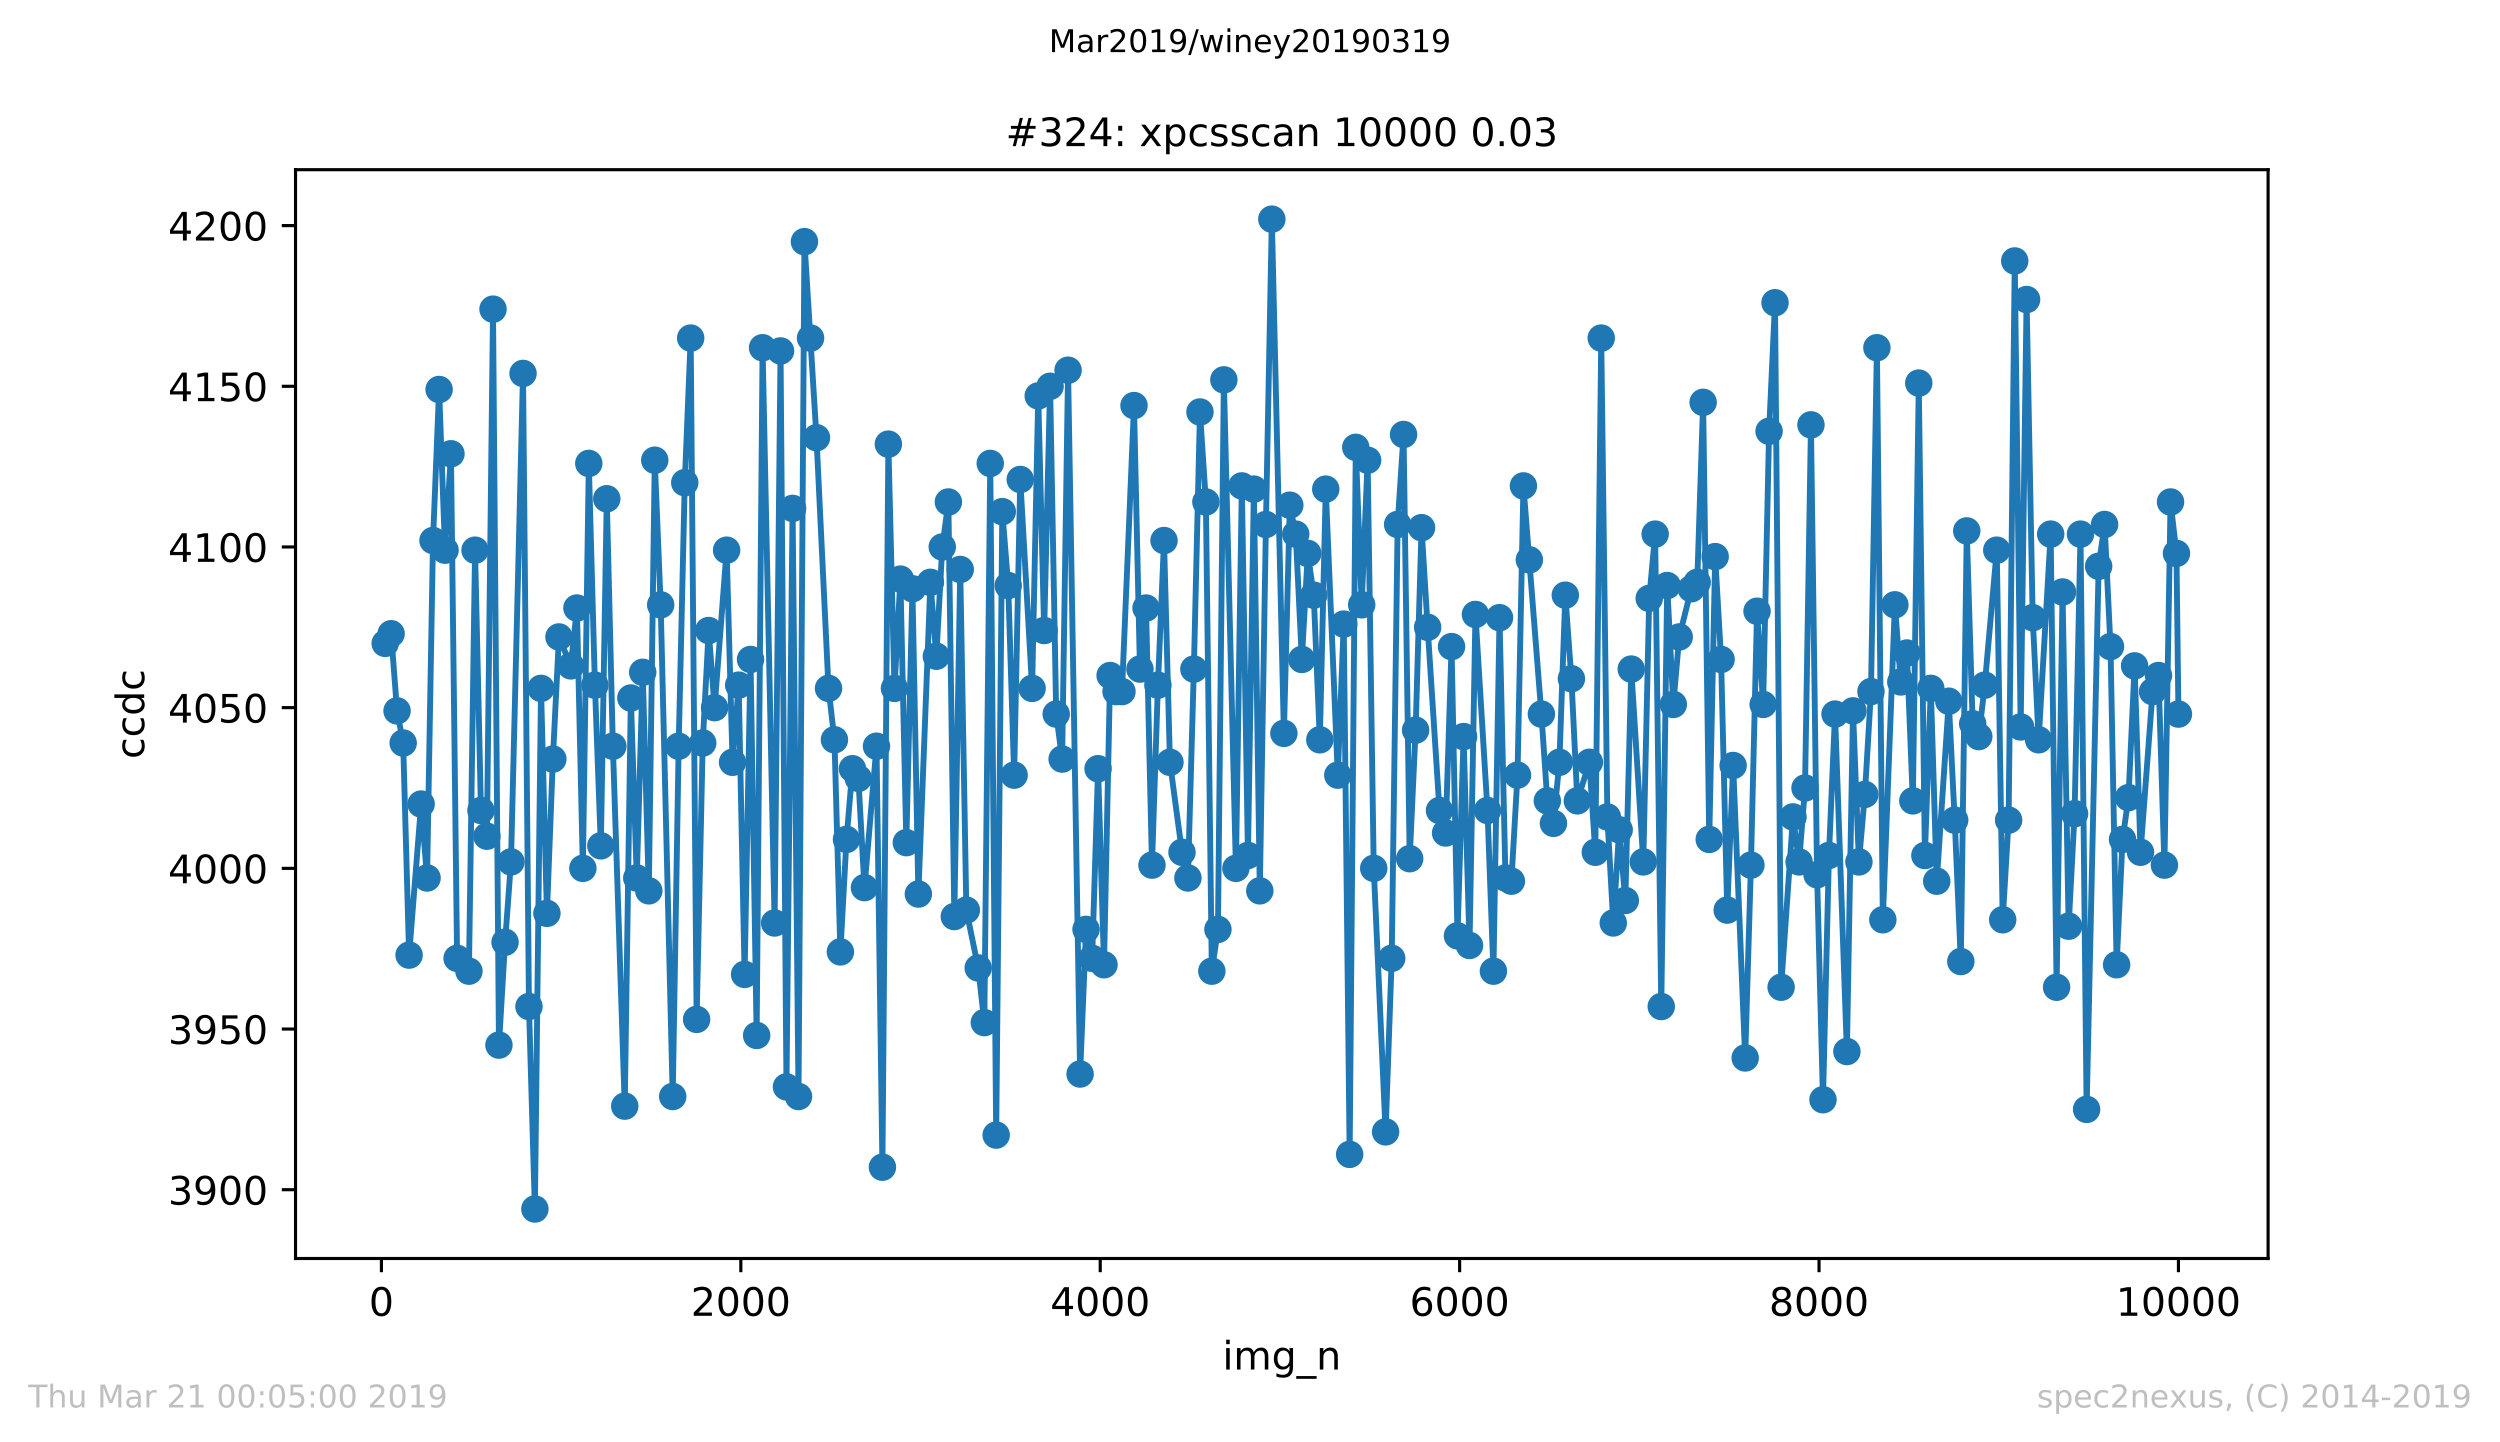 <?xml version="1.0" encoding="utf-8" standalone="no"?>
<!DOCTYPE svg PUBLIC "-//W3C//DTD SVG 1.1//EN"
  "http://www.w3.org/Graphics/SVG/1.1/DTD/svg11.dtd">
<!-- Created with matplotlib (https://matplotlib.org/) -->
<svg height="367.2pt" version="1.1" viewBox="0 0 636.48 367.2" width="636.48pt" xmlns="http://www.w3.org/2000/svg" xmlns:xlink="http://www.w3.org/1999/xlink">
 <defs>
  <style type="text/css">
*{stroke-linecap:butt;stroke-linejoin:round;white-space:pre;}
  </style>
 </defs>
 <g id="figure_1">
  <g id="patch_1">
   <path d="M 0 367.2 
L 636.48 367.2 
L 636.48 0 
L 0 0 
z
" style="fill:#ffffff;"/>
  </g>
  <g id="axes_1">
   <g id="patch_2">
    <path d="M 75.24 320.4 
L 577.44 320.4 
L 577.44 43.2 
L 75.24 43.2 
z
" style="fill:#ffffff;"/>
   </g>
   <g id="matplotlib.axis_1">
    <g id="xtick_1">
     <g id="line2d_1">
      <defs>
       <path d="M 0 0 
L 0 3.5 
" id="mb1c2ffedce" style="stroke:#000000;stroke-width:0.8;"/>
      </defs>
      <g>
       <use style="stroke:#000000;stroke-width:0.8;" x="97.107" xlink:href="#mb1c2ffedce" y="320.4"/>
      </g>
     </g>
     <g id="text_1">
      <!-- 0 -->
      <defs>
       <path d="M 31.781 66.406 
Q 24.172 66.406 20.328 58.906 
Q 16.5 51.422 16.5 36.375 
Q 16.5 21.391 20.328 13.891 
Q 24.172 6.391 31.781 6.391 
Q 39.453 6.391 43.281 13.891 
Q 47.125 21.391 47.125 36.375 
Q 47.125 51.422 43.281 58.906 
Q 39.453 66.406 31.781 66.406 
z
M 31.781 74.219 
Q 44.047 74.219 50.516 64.516 
Q 56.984 54.828 56.984 36.375 
Q 56.984 17.969 50.516 8.266 
Q 44.047 -1.422 31.781 -1.422 
Q 19.531 -1.422 13.062 8.266 
Q 6.594 17.969 6.594 36.375 
Q 6.594 54.828 13.062 64.516 
Q 19.531 74.219 31.781 74.219 
z
" id="DejaVuSans-48"/>
      </defs>
      <g transform="translate(93.925 334.998)scale(0.1 -0.1)">
       <use xlink:href="#DejaVuSans-48"/>
      </g>
     </g>
    </g>
    <g id="xtick_2">
     <g id="line2d_2">
      <g>
       <use style="stroke:#000000;stroke-width:0.8;" x="188.608" xlink:href="#mb1c2ffedce" y="320.4"/>
      </g>
     </g>
     <g id="text_2">
      <!-- 2000 -->
      <defs>
       <path d="M 19.188 8.297 
L 53.609 8.297 
L 53.609 0 
L 7.328 0 
L 7.328 8.297 
Q 12.938 14.109 22.625 23.891 
Q 32.328 33.688 34.812 36.531 
Q 39.547 41.844 41.422 45.531 
Q 43.312 49.219 43.312 52.781 
Q 43.312 58.594 39.234 62.25 
Q 35.156 65.922 28.609 65.922 
Q 23.969 65.922 18.812 64.312 
Q 13.672 62.703 7.812 59.422 
L 7.812 69.391 
Q 13.766 71.781 18.938 73 
Q 24.125 74.219 28.422 74.219 
Q 39.75 74.219 46.484 68.547 
Q 53.219 62.891 53.219 53.422 
Q 53.219 48.922 51.531 44.891 
Q 49.859 40.875 45.406 35.406 
Q 44.188 33.984 37.641 27.219 
Q 31.109 20.453 19.188 8.297 
z
" id="DejaVuSans-50"/>
      </defs>
      <g transform="translate(175.883 334.998)scale(0.1 -0.1)">
       <use xlink:href="#DejaVuSans-50"/>
       <use x="63.623" xlink:href="#DejaVuSans-48"/>
       <use x="127.246" xlink:href="#DejaVuSans-48"/>
       <use x="190.869" xlink:href="#DejaVuSans-48"/>
      </g>
     </g>
    </g>
    <g id="xtick_3">
     <g id="line2d_3">
      <g>
       <use style="stroke:#000000;stroke-width:0.8;" x="280.109" xlink:href="#mb1c2ffedce" y="320.4"/>
      </g>
     </g>
     <g id="text_3">
      <!-- 4000 -->
      <defs>
       <path d="M 37.797 64.312 
L 12.891 25.391 
L 37.797 25.391 
z
M 35.203 72.906 
L 47.609 72.906 
L 47.609 25.391 
L 58.016 25.391 
L 58.016 17.188 
L 47.609 17.188 
L 47.609 0 
L 37.797 0 
L 37.797 17.188 
L 4.891 17.188 
L 4.891 26.703 
z
" id="DejaVuSans-52"/>
      </defs>
      <g transform="translate(267.384 334.998)scale(0.1 -0.1)">
       <use xlink:href="#DejaVuSans-52"/>
       <use x="63.623" xlink:href="#DejaVuSans-48"/>
       <use x="127.246" xlink:href="#DejaVuSans-48"/>
       <use x="190.869" xlink:href="#DejaVuSans-48"/>
      </g>
     </g>
    </g>
    <g id="xtick_4">
     <g id="line2d_4">
      <g>
       <use style="stroke:#000000;stroke-width:0.8;" x="371.61" xlink:href="#mb1c2ffedce" y="320.4"/>
      </g>
     </g>
     <g id="text_4">
      <!-- 6000 -->
      <defs>
       <path d="M 33.016 40.375 
Q 26.375 40.375 22.484 35.828 
Q 18.609 31.297 18.609 23.391 
Q 18.609 15.531 22.484 10.953 
Q 26.375 6.391 33.016 6.391 
Q 39.656 6.391 43.531 10.953 
Q 47.406 15.531 47.406 23.391 
Q 47.406 31.297 43.531 35.828 
Q 39.656 40.375 33.016 40.375 
z
M 52.594 71.297 
L 52.594 62.312 
Q 48.875 64.062 45.094 64.984 
Q 41.312 65.922 37.594 65.922 
Q 27.828 65.922 22.672 59.328 
Q 17.531 52.734 16.797 39.406 
Q 19.672 43.656 24.016 45.922 
Q 28.375 48.188 33.594 48.188 
Q 44.578 48.188 50.953 41.516 
Q 57.328 34.859 57.328 23.391 
Q 57.328 12.156 50.688 5.359 
Q 44.047 -1.422 33.016 -1.422 
Q 20.359 -1.422 13.672 8.266 
Q 6.984 17.969 6.984 36.375 
Q 6.984 53.656 15.188 63.938 
Q 23.391 74.219 37.203 74.219 
Q 40.922 74.219 44.703 73.484 
Q 48.484 72.75 52.594 71.297 
z
" id="DejaVuSans-54"/>
      </defs>
      <g transform="translate(358.885 334.998)scale(0.1 -0.1)">
       <use xlink:href="#DejaVuSans-54"/>
       <use x="63.623" xlink:href="#DejaVuSans-48"/>
       <use x="127.246" xlink:href="#DejaVuSans-48"/>
       <use x="190.869" xlink:href="#DejaVuSans-48"/>
      </g>
     </g>
    </g>
    <g id="xtick_5">
     <g id="line2d_5">
      <g>
       <use style="stroke:#000000;stroke-width:0.8;" x="463.111" xlink:href="#mb1c2ffedce" y="320.4"/>
      </g>
     </g>
     <g id="text_5">
      <!-- 8000 -->
      <defs>
       <path d="M 31.781 34.625 
Q 24.75 34.625 20.719 30.859 
Q 16.703 27.094 16.703 20.516 
Q 16.703 13.922 20.719 10.156 
Q 24.75 6.391 31.781 6.391 
Q 38.812 6.391 42.859 10.172 
Q 46.922 13.969 46.922 20.516 
Q 46.922 27.094 42.891 30.859 
Q 38.875 34.625 31.781 34.625 
z
M 21.922 38.812 
Q 15.578 40.375 12.031 44.719 
Q 8.5 49.078 8.5 55.328 
Q 8.5 64.062 14.719 69.141 
Q 20.953 74.219 31.781 74.219 
Q 42.672 74.219 48.875 69.141 
Q 55.078 64.062 55.078 55.328 
Q 55.078 49.078 51.531 44.719 
Q 48 40.375 41.703 38.812 
Q 48.828 37.156 52.797 32.312 
Q 56.781 27.484 56.781 20.516 
Q 56.781 9.906 50.312 4.234 
Q 43.844 -1.422 31.781 -1.422 
Q 19.734 -1.422 13.25 4.234 
Q 6.781 9.906 6.781 20.516 
Q 6.781 27.484 10.781 32.312 
Q 14.797 37.156 21.922 38.812 
z
M 18.312 54.391 
Q 18.312 48.734 21.844 45.562 
Q 25.391 42.391 31.781 42.391 
Q 38.141 42.391 41.719 45.562 
Q 45.312 48.734 45.312 54.391 
Q 45.312 60.062 41.719 63.234 
Q 38.141 66.406 31.781 66.406 
Q 25.391 66.406 21.844 63.234 
Q 18.312 60.062 18.312 54.391 
z
" id="DejaVuSans-56"/>
      </defs>
      <g transform="translate(450.386 334.998)scale(0.1 -0.1)">
       <use xlink:href="#DejaVuSans-56"/>
       <use x="63.623" xlink:href="#DejaVuSans-48"/>
       <use x="127.246" xlink:href="#DejaVuSans-48"/>
       <use x="190.869" xlink:href="#DejaVuSans-48"/>
      </g>
     </g>
    </g>
    <g id="xtick_6">
     <g id="line2d_6">
      <g>
       <use style="stroke:#000000;stroke-width:0.8;" x="554.613" xlink:href="#mb1c2ffedce" y="320.4"/>
      </g>
     </g>
     <g id="text_6">
      <!-- 10000 -->
      <defs>
       <path d="M 12.406 8.297 
L 28.516 8.297 
L 28.516 63.922 
L 10.984 60.406 
L 10.984 69.391 
L 28.422 72.906 
L 38.281 72.906 
L 38.281 8.297 
L 54.391 8.297 
L 54.391 0 
L 12.406 0 
z
" id="DejaVuSans-49"/>
      </defs>
      <g transform="translate(538.706 334.998)scale(0.1 -0.1)">
       <use xlink:href="#DejaVuSans-49"/>
       <use x="63.623" xlink:href="#DejaVuSans-48"/>
       <use x="127.246" xlink:href="#DejaVuSans-48"/>
       <use x="190.869" xlink:href="#DejaVuSans-48"/>
       <use x="254.492" xlink:href="#DejaVuSans-48"/>
      </g>
     </g>
    </g>
    <g id="text_7">
     <!-- img_n -->
     <defs>
      <path d="M 9.422 54.688 
L 18.406 54.688 
L 18.406 0 
L 9.422 0 
z
M 9.422 75.984 
L 18.406 75.984 
L 18.406 64.594 
L 9.422 64.594 
z
" id="DejaVuSans-105"/>
      <path d="M 52 44.188 
Q 55.375 50.25 60.062 53.125 
Q 64.75 56 71.094 56 
Q 79.641 56 84.281 50.016 
Q 88.922 44.047 88.922 33.016 
L 88.922 0 
L 79.891 0 
L 79.891 32.719 
Q 79.891 40.578 77.094 44.375 
Q 74.312 48.188 68.609 48.188 
Q 61.625 48.188 57.562 43.547 
Q 53.516 38.922 53.516 30.906 
L 53.516 0 
L 44.484 0 
L 44.484 32.719 
Q 44.484 40.625 41.703 44.406 
Q 38.922 48.188 33.109 48.188 
Q 26.219 48.188 22.156 43.531 
Q 18.109 38.875 18.109 30.906 
L 18.109 0 
L 9.078 0 
L 9.078 54.688 
L 18.109 54.688 
L 18.109 46.188 
Q 21.188 51.219 25.484 53.609 
Q 29.781 56 35.688 56 
Q 41.656 56 45.828 52.969 
Q 50 49.953 52 44.188 
z
" id="DejaVuSans-109"/>
      <path d="M 45.406 27.984 
Q 45.406 37.75 41.375 43.109 
Q 37.359 48.484 30.078 48.484 
Q 22.859 48.484 18.828 43.109 
Q 14.797 37.75 14.797 27.984 
Q 14.797 18.266 18.828 12.891 
Q 22.859 7.516 30.078 7.516 
Q 37.359 7.516 41.375 12.891 
Q 45.406 18.266 45.406 27.984 
z
M 54.391 6.781 
Q 54.391 -7.172 48.188 -13.984 
Q 42 -20.797 29.203 -20.797 
Q 24.469 -20.797 20.266 -20.094 
Q 16.062 -19.391 12.109 -17.922 
L 12.109 -9.188 
Q 16.062 -11.328 19.922 -12.344 
Q 23.781 -13.375 27.781 -13.375 
Q 36.625 -13.375 41.016 -8.766 
Q 45.406 -4.156 45.406 5.172 
L 45.406 9.625 
Q 42.625 4.781 38.281 2.391 
Q 33.938 0 27.875 0 
Q 17.828 0 11.672 7.656 
Q 5.516 15.328 5.516 27.984 
Q 5.516 40.672 11.672 48.328 
Q 17.828 56 27.875 56 
Q 33.938 56 38.281 53.609 
Q 42.625 51.219 45.406 46.391 
L 45.406 54.688 
L 54.391 54.688 
z
" id="DejaVuSans-103"/>
      <path d="M 50.984 -16.609 
L 50.984 -23.578 
L -0.984 -23.578 
L -0.984 -16.609 
z
" id="DejaVuSans-95"/>
      <path d="M 54.891 33.016 
L 54.891 0 
L 45.906 0 
L 45.906 32.719 
Q 45.906 40.484 42.875 44.328 
Q 39.844 48.188 33.797 48.188 
Q 26.516 48.188 22.312 43.547 
Q 18.109 38.922 18.109 30.906 
L 18.109 0 
L 9.078 0 
L 9.078 54.688 
L 18.109 54.688 
L 18.109 46.188 
Q 21.344 51.125 25.703 53.562 
Q 30.078 56 35.797 56 
Q 45.219 56 50.047 50.172 
Q 54.891 44.344 54.891 33.016 
z
" id="DejaVuSans-110"/>
     </defs>
     <g transform="translate(311.238 348.677)scale(0.1 -0.1)">
      <use xlink:href="#DejaVuSans-105"/>
      <use x="27.783" xlink:href="#DejaVuSans-109"/>
      <use x="125.195" xlink:href="#DejaVuSans-103"/>
      <use x="188.672" xlink:href="#DejaVuSans-95"/>
      <use x="238.672" xlink:href="#DejaVuSans-110"/>
     </g>
    </g>
   </g>
   <g id="matplotlib.axis_2">
    <g id="ytick_1">
     <g id="line2d_7">
      <defs>
       <path d="M 0 0 
L -3.5 0 
" id="md81bd1ea68" style="stroke:#000000;stroke-width:0.8;"/>
      </defs>
      <g>
       <use style="stroke:#000000;stroke-width:0.8;" x="75.24" xlink:href="#md81bd1ea68" y="302.891"/>
      </g>
     </g>
     <g id="text_8">
      <!-- 3900 -->
      <defs>
       <path d="M 40.578 39.312 
Q 47.656 37.797 51.625 33 
Q 55.609 28.219 55.609 21.188 
Q 55.609 10.406 48.188 4.484 
Q 40.766 -1.422 27.094 -1.422 
Q 22.516 -1.422 17.656 -0.516 
Q 12.797 0.391 7.625 2.203 
L 7.625 11.719 
Q 11.719 9.328 16.594 8.109 
Q 21.484 6.891 26.812 6.891 
Q 36.078 6.891 40.938 10.547 
Q 45.797 14.203 45.797 21.188 
Q 45.797 27.641 41.281 31.266 
Q 36.766 34.906 28.719 34.906 
L 20.219 34.906 
L 20.219 43.016 
L 29.109 43.016 
Q 36.375 43.016 40.234 45.922 
Q 44.094 48.828 44.094 54.297 
Q 44.094 59.906 40.109 62.906 
Q 36.141 65.922 28.719 65.922 
Q 24.656 65.922 20.016 65.031 
Q 15.375 64.156 9.812 62.312 
L 9.812 71.094 
Q 15.438 72.656 20.344 73.438 
Q 25.25 74.219 29.594 74.219 
Q 40.828 74.219 47.359 69.109 
Q 53.906 64.016 53.906 55.328 
Q 53.906 49.266 50.438 45.094 
Q 46.969 40.922 40.578 39.312 
z
" id="DejaVuSans-51"/>
       <path d="M 10.984 1.516 
L 10.984 10.5 
Q 14.703 8.734 18.5 7.812 
Q 22.312 6.891 25.984 6.891 
Q 35.75 6.891 40.891 13.453 
Q 46.047 20.016 46.781 33.406 
Q 43.953 29.203 39.594 26.953 
Q 35.25 24.703 29.984 24.703 
Q 19.047 24.703 12.672 31.312 
Q 6.297 37.938 6.297 49.422 
Q 6.297 60.641 12.938 67.422 
Q 19.578 74.219 30.609 74.219 
Q 43.266 74.219 49.922 64.516 
Q 56.594 54.828 56.594 36.375 
Q 56.594 19.141 48.406 8.859 
Q 40.234 -1.422 26.422 -1.422 
Q 22.703 -1.422 18.891 -0.688 
Q 15.094 0.047 10.984 1.516 
z
M 30.609 32.422 
Q 37.25 32.422 41.125 36.953 
Q 45.016 41.5 45.016 49.422 
Q 45.016 57.281 41.125 61.844 
Q 37.25 66.406 30.609 66.406 
Q 23.969 66.406 20.094 61.844 
Q 16.219 57.281 16.219 49.422 
Q 16.219 41.5 20.094 36.953 
Q 23.969 32.422 30.609 32.422 
z
" id="DejaVuSans-57"/>
      </defs>
      <g transform="translate(42.79 306.69)scale(0.1 -0.1)">
       <use xlink:href="#DejaVuSans-51"/>
       <use x="63.623" xlink:href="#DejaVuSans-57"/>
       <use x="127.246" xlink:href="#DejaVuSans-48"/>
       <use x="190.869" xlink:href="#DejaVuSans-48"/>
      </g>
     </g>
    </g>
    <g id="ytick_2">
     <g id="line2d_8">
      <g>
       <use style="stroke:#000000;stroke-width:0.8;" x="75.24" xlink:href="#md81bd1ea68" y="261.982"/>
      </g>
     </g>
     <g id="text_9">
      <!-- 3950 -->
      <defs>
       <path d="M 10.797 72.906 
L 49.516 72.906 
L 49.516 64.594 
L 19.828 64.594 
L 19.828 46.734 
Q 21.969 47.469 24.109 47.828 
Q 26.266 48.188 28.422 48.188 
Q 40.625 48.188 47.75 41.5 
Q 54.891 34.812 54.891 23.391 
Q 54.891 11.625 47.562 5.094 
Q 40.234 -1.422 26.906 -1.422 
Q 22.312 -1.422 17.547 -0.641 
Q 12.797 0.141 7.719 1.703 
L 7.719 11.625 
Q 12.109 9.234 16.797 8.062 
Q 21.484 6.891 26.703 6.891 
Q 35.156 6.891 40.078 11.328 
Q 45.016 15.766 45.016 23.391 
Q 45.016 31 40.078 35.438 
Q 35.156 39.891 26.703 39.891 
Q 22.75 39.891 18.812 39.016 
Q 14.891 38.141 10.797 36.281 
z
" id="DejaVuSans-53"/>
      </defs>
      <g transform="translate(42.79 265.781)scale(0.1 -0.1)">
       <use xlink:href="#DejaVuSans-51"/>
       <use x="63.623" xlink:href="#DejaVuSans-57"/>
       <use x="127.246" xlink:href="#DejaVuSans-53"/>
       <use x="190.869" xlink:href="#DejaVuSans-48"/>
      </g>
     </g>
    </g>
    <g id="ytick_3">
     <g id="line2d_9">
      <g>
       <use style="stroke:#000000;stroke-width:0.8;" x="75.24" xlink:href="#md81bd1ea68" y="221.073"/>
      </g>
     </g>
     <g id="text_10">
      <!-- 4000 -->
      <g transform="translate(42.79 224.872)scale(0.1 -0.1)">
       <use xlink:href="#DejaVuSans-52"/>
       <use x="63.623" xlink:href="#DejaVuSans-48"/>
       <use x="127.246" xlink:href="#DejaVuSans-48"/>
       <use x="190.869" xlink:href="#DejaVuSans-48"/>
      </g>
     </g>
    </g>
    <g id="ytick_4">
     <g id="line2d_10">
      <g>
       <use style="stroke:#000000;stroke-width:0.8;" x="75.24" xlink:href="#md81bd1ea68" y="180.164"/>
      </g>
     </g>
     <g id="text_11">
      <!-- 4050 -->
      <g transform="translate(42.79 183.963)scale(0.1 -0.1)">
       <use xlink:href="#DejaVuSans-52"/>
       <use x="63.623" xlink:href="#DejaVuSans-48"/>
       <use x="127.246" xlink:href="#DejaVuSans-53"/>
       <use x="190.869" xlink:href="#DejaVuSans-48"/>
      </g>
     </g>
    </g>
    <g id="ytick_5">
     <g id="line2d_11">
      <g>
       <use style="stroke:#000000;stroke-width:0.8;" x="75.24" xlink:href="#md81bd1ea68" y="139.255"/>
      </g>
     </g>
     <g id="text_12">
      <!-- 4100 -->
      <g transform="translate(42.79 143.054)scale(0.1 -0.1)">
       <use xlink:href="#DejaVuSans-52"/>
       <use x="63.623" xlink:href="#DejaVuSans-49"/>
       <use x="127.246" xlink:href="#DejaVuSans-48"/>
       <use x="190.869" xlink:href="#DejaVuSans-48"/>
      </g>
     </g>
    </g>
    <g id="ytick_6">
     <g id="line2d_12">
      <g>
       <use style="stroke:#000000;stroke-width:0.8;" x="75.24" xlink:href="#md81bd1ea68" y="98.345"/>
      </g>
     </g>
     <g id="text_13">
      <!-- 4150 -->
      <g transform="translate(42.79 102.145)scale(0.1 -0.1)">
       <use xlink:href="#DejaVuSans-52"/>
       <use x="63.623" xlink:href="#DejaVuSans-49"/>
       <use x="127.246" xlink:href="#DejaVuSans-53"/>
       <use x="190.869" xlink:href="#DejaVuSans-48"/>
      </g>
     </g>
    </g>
    <g id="ytick_7">
     <g id="line2d_13">
      <g>
       <use style="stroke:#000000;stroke-width:0.8;" x="75.24" xlink:href="#md81bd1ea68" y="57.436"/>
      </g>
     </g>
     <g id="text_14">
      <!-- 4200 -->
      <g transform="translate(42.79 61.236)scale(0.1 -0.1)">
       <use xlink:href="#DejaVuSans-52"/>
       <use x="63.623" xlink:href="#DejaVuSans-50"/>
       <use x="127.246" xlink:href="#DejaVuSans-48"/>
       <use x="190.869" xlink:href="#DejaVuSans-48"/>
      </g>
     </g>
    </g>
    <g id="text_15">
     <!-- ccdc -->
     <defs>
      <path d="M 48.781 52.594 
L 48.781 44.188 
Q 44.969 46.297 41.141 47.344 
Q 37.312 48.391 33.406 48.391 
Q 24.656 48.391 19.812 42.844 
Q 14.984 37.312 14.984 27.297 
Q 14.984 17.281 19.812 11.734 
Q 24.656 6.203 33.406 6.203 
Q 37.312 6.203 41.141 7.25 
Q 44.969 8.297 48.781 10.406 
L 48.781 2.094 
Q 45.016 0.344 40.984 -0.531 
Q 36.969 -1.422 32.422 -1.422 
Q 20.062 -1.422 12.781 6.344 
Q 5.516 14.109 5.516 27.297 
Q 5.516 40.672 12.859 48.328 
Q 20.219 56 33.016 56 
Q 37.156 56 41.109 55.141 
Q 45.062 54.297 48.781 52.594 
z
" id="DejaVuSans-99"/>
      <path d="M 45.406 46.391 
L 45.406 75.984 
L 54.391 75.984 
L 54.391 0 
L 45.406 0 
L 45.406 8.203 
Q 42.578 3.328 38.25 0.953 
Q 33.938 -1.422 27.875 -1.422 
Q 17.969 -1.422 11.734 6.484 
Q 5.516 14.406 5.516 27.297 
Q 5.516 40.188 11.734 48.094 
Q 17.969 56 27.875 56 
Q 33.938 56 38.25 53.625 
Q 42.578 51.266 45.406 46.391 
z
M 14.797 27.297 
Q 14.797 17.391 18.875 11.75 
Q 22.953 6.109 30.078 6.109 
Q 37.203 6.109 41.297 11.75 
Q 45.406 17.391 45.406 27.297 
Q 45.406 37.203 41.297 42.844 
Q 37.203 48.484 30.078 48.484 
Q 22.953 48.484 18.875 42.844 
Q 14.797 37.203 14.797 27.297 
z
" id="DejaVuSans-100"/>
     </defs>
     <g transform="translate(36.71 193.222)rotate(-90)scale(0.1 -0.1)">
      <use xlink:href="#DejaVuSans-99"/>
      <use x="54.98" xlink:href="#DejaVuSans-99"/>
      <use x="109.961" xlink:href="#DejaVuSans-100"/>
      <use x="173.438" xlink:href="#DejaVuSans-99"/>
     </g>
    </g>
   </g>
   <g id="line2d_14">
    <path clip-path="url(#peace3cc55d)" d="M 98.067 163.8 
L 99.577 161.345 
L 101.087 180.982 
L 102.642 189.164 
L 104.152 243.164 
L 107.217 204.709 
L 108.727 223.527 
L 110.237 137.618 
L 111.792 99.164 
L 113.302 140.073 
L 114.812 115.527 
L 116.368 243.982 
L 119.387 247.255 
L 120.943 140.073 
L 122.452 206.345 
L 123.962 212.891 
L 125.518 78.709 
L 127.027 266.073 
L 128.583 239.891 
L 130.093 219.436 
L 133.158 95.073 
L 134.668 256.255 
L 136.178 307.8 
L 137.733 175.255 
L 139.243 232.527 
L 140.753 193.255 
L 142.308 162.164 
L 145.328 169.527 
L 146.883 154.8 
L 148.393 221.073 
L 149.903 117.982 
L 151.458 174.436 
L 152.968 215.345 
L 154.478 126.982 
L 156.033 189.982 
L 159.053 281.618 
L 160.608 177.709 
L 162.118 223.527 
L 163.628 171.164 
L 165.183 226.8 
L 166.693 117.164 
L 168.203 153.982 
L 171.268 279.164 
L 172.778 189.982 
L 174.334 122.891 
L 175.843 86.073 
L 177.353 259.527 
L 178.909 189.164 
L 180.418 160.527 
L 181.928 180.164 
L 184.993 140.073 
L 186.503 194.073 
L 188.059 174.436 
L 189.569 248.073 
L 191.078 167.891 
L 192.634 263.618 
L 194.144 88.527 
L 197.209 234.982 
L 198.719 89.345 
L 200.228 276.709 
L 201.784 129.436 
L 203.294 279.164 
L 204.803 61.527 
L 207.869 111.436 
L 210.934 175.255 
L 212.444 188.345 
L 213.954 242.345 
L 215.509 213.709 
L 217.019 195.709 
L 218.529 198.164 
L 220.084 225.982 
L 223.149 189.982 
L 224.659 297.164 
L 226.169 113.073 
L 227.725 175.255 
L 229.234 147.436 
L 230.744 214.527 
L 232.3 149.891 
L 233.809 227.618 
L 236.875 148.255 
L 238.384 167.073 
L 239.894 139.255 
L 241.45 127.8 
L 242.959 233.345 
L 244.469 144.982 
L 246.025 231.709 
L 249.044 246.436 
L 250.6 260.345 
L 252.11 117.982 
L 253.619 288.982 
L 255.175 130.255 
L 256.685 149.073 
L 258.194 197.345 
L 259.75 122.073 
L 262.77 175.255 
L 264.325 100.8 
L 265.835 160.527 
L 267.345 98.345 
L 268.9 181.8 
L 270.41 193.255 
L 271.92 94.255 
L 274.985 273.436 
L 276.495 236.618 
L 278.05 243.982 
L 279.56 195.709 
L 281.07 245.618 
L 282.625 171.982 
L 284.135 176.073 
L 285.645 176.073 
L 288.71 103.255 
L 290.22 170.345 
L 291.775 154.8 
L 293.285 220.255 
L 294.795 174.436 
L 296.35 137.618 
L 297.86 194.073 
L 300.926 216.982 
L 302.435 223.527 
L 303.945 170.345 
L 305.501 104.891 
L 307.01 127.8 
L 308.52 247.255 
L 310.076 236.618 
L 311.585 96.709 
L 314.651 221.073 
L 316.16 123.709 
L 317.716 217.8 
L 319.226 124.527 
L 320.736 226.8 
L 322.291 133.527 
L 323.801 55.8 
L 326.866 186.709 
L 328.376 128.618 
L 329.886 135.982 
L 331.441 167.891 
L 332.951 140.891 
L 334.461 151.527 
L 336.016 188.345 
L 337.526 124.527 
L 340.591 197.345 
L 342.101 158.891 
L 343.611 293.891 
L 345.166 113.891 
L 346.676 153.982 
L 348.186 117.164 
L 349.741 221.073 
L 352.761 288.164 
L 354.317 243.982 
L 355.826 133.527 
L 357.336 110.618 
L 358.892 218.618 
L 360.401 185.891 
L 361.911 134.345 
L 363.467 159.709 
L 366.486 206.345 
L 368.042 212.073 
L 369.551 164.618 
L 371.061 238.255 
L 372.617 187.527 
L 374.127 240.709 
L 375.636 156.436 
L 378.702 206.345 
L 380.211 247.255 
L 381.767 157.255 
L 383.277 223.527 
L 384.786 224.345 
L 386.342 197.345 
L 387.852 123.709 
L 392.427 181.8 
L 393.937 203.891 
L 395.492 209.618 
L 397.002 194.073 
L 398.512 151.527 
L 400.067 172.8 
L 401.577 203.891 
L 404.642 194.073 
L 406.152 216.982 
L 407.662 86.073 
L 409.217 207.982 
L 410.727 234.982 
L 412.237 211.255 
L 413.792 229.255 
L 415.302 170.345 
L 418.367 219.436 
L 419.877 152.345 
L 421.387 135.982 
L 422.942 256.255 
L 424.452 149.073 
L 426.008 179.345 
L 427.517 162.164 
L 430.583 149.891 
L 432.093 148.255 
L 433.602 102.436 
L 435.158 213.709 
L 436.668 141.709 
L 438.177 167.891 
L 439.733 231.709 
L 441.243 194.891 
L 444.308 269.345 
L 445.772 220.255 
L 447.328 155.618 
L 448.883 179.345 
L 450.393 109.8 
L 451.903 77.073 
L 453.458 251.345 
L 456.478 207.982 
L 458.033 219.436 
L 459.543 200.618 
L 461.053 108.164 
L 462.608 222.709 
L 464.118 279.982 
L 465.628 217.8 
L 467.183 181.8 
L 470.203 267.709 
L 471.758 180.982 
L 473.268 219.436 
L 474.778 202.255 
L 476.333 176.073 
L 477.843 88.527 
L 479.353 234.164 
L 482.418 153.982 
L 483.928 173.618 
L 485.484 166.255 
L 486.993 203.891 
L 488.503 97.527 
L 490.059 217.8 
L 491.568 175.255 
L 493.078 224.345 
L 496.143 178.527 
L 497.653 208.8 
L 499.209 244.8 
L 500.718 135.164 
L 502.228 184.255 
L 503.784 187.527 
L 505.294 174.436 
L 508.359 140.073 
L 509.869 234.164 
L 511.378 208.8 
L 512.934 66.436 
L 514.444 185.073 
L 515.953 76.255 
L 517.509 157.255 
L 519.019 188.345 
L 522.084 135.982 
L 523.594 251.345 
L 525.104 150.709 
L 526.659 235.8 
L 528.169 207.164 
L 529.679 135.982 
L 531.234 282.436 
L 534.299 144.164 
L 535.809 133.527 
L 537.319 164.618 
L 538.875 245.618 
L 540.384 213.709 
L 541.894 203.073 
L 543.45 169.527 
L 544.959 216.982 
L 548.025 176.073 
L 549.534 171.982 
L 551.044 220.255 
L 552.6 127.8 
L 554.109 140.891 
L 554.613 181.8 
L 554.613 181.8 
" style="fill:none;stroke:#1f77b4;stroke-linecap:square;stroke-width:1.5;"/>
    <defs>
     <path d="M 0 3 
C 0.796 3 1.559 2.684 2.121 2.121 
C 2.684 1.559 3 0.796 3 0 
C 3 -0.796 2.684 -1.559 2.121 -2.121 
C 1.559 -2.684 0.796 -3 0 -3 
C -0.796 -3 -1.559 -2.684 -2.121 -2.121 
C -2.684 -1.559 -3 -0.796 -3 0 
C -3 0.796 -2.684 1.559 -2.121 2.121 
C -1.559 2.684 -0.796 3 0 3 
z
" id="mccf092b080" style="stroke:#1f77b4;"/>
    </defs>
    <g clip-path="url(#peace3cc55d)">
     <use style="fill:#1f77b4;stroke:#1f77b4;" x="98.067" xlink:href="#mccf092b080" y="163.8"/>
     <use style="fill:#1f77b4;stroke:#1f77b4;" x="99.577" xlink:href="#mccf092b080" y="161.345"/>
     <use style="fill:#1f77b4;stroke:#1f77b4;" x="101.087" xlink:href="#mccf092b080" y="180.982"/>
     <use style="fill:#1f77b4;stroke:#1f77b4;" x="102.642" xlink:href="#mccf092b080" y="189.164"/>
     <use style="fill:#1f77b4;stroke:#1f77b4;" x="104.152" xlink:href="#mccf092b080" y="243.164"/>
     <use style="fill:#1f77b4;stroke:#1f77b4;" x="107.217" xlink:href="#mccf092b080" y="204.709"/>
     <use style="fill:#1f77b4;stroke:#1f77b4;" x="108.727" xlink:href="#mccf092b080" y="223.527"/>
     <use style="fill:#1f77b4;stroke:#1f77b4;" x="110.237" xlink:href="#mccf092b080" y="137.618"/>
     <use style="fill:#1f77b4;stroke:#1f77b4;" x="111.792" xlink:href="#mccf092b080" y="99.164"/>
     <use style="fill:#1f77b4;stroke:#1f77b4;" x="113.302" xlink:href="#mccf092b080" y="140.073"/>
     <use style="fill:#1f77b4;stroke:#1f77b4;" x="114.812" xlink:href="#mccf092b080" y="115.527"/>
     <use style="fill:#1f77b4;stroke:#1f77b4;" x="116.368" xlink:href="#mccf092b080" y="243.982"/>
     <use style="fill:#1f77b4;stroke:#1f77b4;" x="119.387" xlink:href="#mccf092b080" y="247.255"/>
     <use style="fill:#1f77b4;stroke:#1f77b4;" x="120.943" xlink:href="#mccf092b080" y="140.073"/>
     <use style="fill:#1f77b4;stroke:#1f77b4;" x="122.452" xlink:href="#mccf092b080" y="206.345"/>
     <use style="fill:#1f77b4;stroke:#1f77b4;" x="123.962" xlink:href="#mccf092b080" y="212.891"/>
     <use style="fill:#1f77b4;stroke:#1f77b4;" x="125.518" xlink:href="#mccf092b080" y="78.709"/>
     <use style="fill:#1f77b4;stroke:#1f77b4;" x="127.027" xlink:href="#mccf092b080" y="266.073"/>
     <use style="fill:#1f77b4;stroke:#1f77b4;" x="128.583" xlink:href="#mccf092b080" y="239.891"/>
     <use style="fill:#1f77b4;stroke:#1f77b4;" x="130.093" xlink:href="#mccf092b080" y="219.436"/>
     <use style="fill:#1f77b4;stroke:#1f77b4;" x="133.158" xlink:href="#mccf092b080" y="95.073"/>
     <use style="fill:#1f77b4;stroke:#1f77b4;" x="134.668" xlink:href="#mccf092b080" y="256.255"/>
     <use style="fill:#1f77b4;stroke:#1f77b4;" x="136.178" xlink:href="#mccf092b080" y="307.8"/>
     <use style="fill:#1f77b4;stroke:#1f77b4;" x="137.733" xlink:href="#mccf092b080" y="175.255"/>
     <use style="fill:#1f77b4;stroke:#1f77b4;" x="139.243" xlink:href="#mccf092b080" y="232.527"/>
     <use style="fill:#1f77b4;stroke:#1f77b4;" x="140.753" xlink:href="#mccf092b080" y="193.255"/>
     <use style="fill:#1f77b4;stroke:#1f77b4;" x="142.308" xlink:href="#mccf092b080" y="162.164"/>
     <use style="fill:#1f77b4;stroke:#1f77b4;" x="145.328" xlink:href="#mccf092b080" y="169.527"/>
     <use style="fill:#1f77b4;stroke:#1f77b4;" x="146.883" xlink:href="#mccf092b080" y="154.8"/>
     <use style="fill:#1f77b4;stroke:#1f77b4;" x="148.393" xlink:href="#mccf092b080" y="221.073"/>
     <use style="fill:#1f77b4;stroke:#1f77b4;" x="149.903" xlink:href="#mccf092b080" y="117.982"/>
     <use style="fill:#1f77b4;stroke:#1f77b4;" x="151.458" xlink:href="#mccf092b080" y="174.436"/>
     <use style="fill:#1f77b4;stroke:#1f77b4;" x="152.968" xlink:href="#mccf092b080" y="215.345"/>
     <use style="fill:#1f77b4;stroke:#1f77b4;" x="154.478" xlink:href="#mccf092b080" y="126.982"/>
     <use style="fill:#1f77b4;stroke:#1f77b4;" x="156.033" xlink:href="#mccf092b080" y="189.982"/>
     <use style="fill:#1f77b4;stroke:#1f77b4;" x="159.053" xlink:href="#mccf092b080" y="281.618"/>
     <use style="fill:#1f77b4;stroke:#1f77b4;" x="160.608" xlink:href="#mccf092b080" y="177.709"/>
     <use style="fill:#1f77b4;stroke:#1f77b4;" x="162.118" xlink:href="#mccf092b080" y="223.527"/>
     <use style="fill:#1f77b4;stroke:#1f77b4;" x="163.628" xlink:href="#mccf092b080" y="171.164"/>
     <use style="fill:#1f77b4;stroke:#1f77b4;" x="165.183" xlink:href="#mccf092b080" y="226.8"/>
     <use style="fill:#1f77b4;stroke:#1f77b4;" x="166.693" xlink:href="#mccf092b080" y="117.164"/>
     <use style="fill:#1f77b4;stroke:#1f77b4;" x="168.203" xlink:href="#mccf092b080" y="153.982"/>
     <use style="fill:#1f77b4;stroke:#1f77b4;" x="171.268" xlink:href="#mccf092b080" y="279.164"/>
     <use style="fill:#1f77b4;stroke:#1f77b4;" x="172.778" xlink:href="#mccf092b080" y="189.982"/>
     <use style="fill:#1f77b4;stroke:#1f77b4;" x="174.334" xlink:href="#mccf092b080" y="122.891"/>
     <use style="fill:#1f77b4;stroke:#1f77b4;" x="175.843" xlink:href="#mccf092b080" y="86.073"/>
     <use style="fill:#1f77b4;stroke:#1f77b4;" x="177.353" xlink:href="#mccf092b080" y="259.527"/>
     <use style="fill:#1f77b4;stroke:#1f77b4;" x="178.909" xlink:href="#mccf092b080" y="189.164"/>
     <use style="fill:#1f77b4;stroke:#1f77b4;" x="180.418" xlink:href="#mccf092b080" y="160.527"/>
     <use style="fill:#1f77b4;stroke:#1f77b4;" x="181.928" xlink:href="#mccf092b080" y="180.164"/>
     <use style="fill:#1f77b4;stroke:#1f77b4;" x="184.993" xlink:href="#mccf092b080" y="140.073"/>
     <use style="fill:#1f77b4;stroke:#1f77b4;" x="186.503" xlink:href="#mccf092b080" y="194.073"/>
     <use style="fill:#1f77b4;stroke:#1f77b4;" x="188.059" xlink:href="#mccf092b080" y="174.436"/>
     <use style="fill:#1f77b4;stroke:#1f77b4;" x="189.569" xlink:href="#mccf092b080" y="248.073"/>
     <use style="fill:#1f77b4;stroke:#1f77b4;" x="191.078" xlink:href="#mccf092b080" y="167.891"/>
     <use style="fill:#1f77b4;stroke:#1f77b4;" x="192.634" xlink:href="#mccf092b080" y="263.618"/>
     <use style="fill:#1f77b4;stroke:#1f77b4;" x="194.144" xlink:href="#mccf092b080" y="88.527"/>
     <use style="fill:#1f77b4;stroke:#1f77b4;" x="197.209" xlink:href="#mccf092b080" y="234.982"/>
     <use style="fill:#1f77b4;stroke:#1f77b4;" x="198.719" xlink:href="#mccf092b080" y="89.345"/>
     <use style="fill:#1f77b4;stroke:#1f77b4;" x="200.228" xlink:href="#mccf092b080" y="276.709"/>
     <use style="fill:#1f77b4;stroke:#1f77b4;" x="201.784" xlink:href="#mccf092b080" y="129.436"/>
     <use style="fill:#1f77b4;stroke:#1f77b4;" x="203.294" xlink:href="#mccf092b080" y="279.164"/>
     <use style="fill:#1f77b4;stroke:#1f77b4;" x="204.803" xlink:href="#mccf092b080" y="61.527"/>
     <use style="fill:#1f77b4;stroke:#1f77b4;" x="206.359" xlink:href="#mccf092b080" y="86.073"/>
     <use style="fill:#1f77b4;stroke:#1f77b4;" x="207.869" xlink:href="#mccf092b080" y="111.436"/>
     <use style="fill:#1f77b4;stroke:#1f77b4;" x="210.934" xlink:href="#mccf092b080" y="175.255"/>
     <use style="fill:#1f77b4;stroke:#1f77b4;" x="212.444" xlink:href="#mccf092b080" y="188.345"/>
     <use style="fill:#1f77b4;stroke:#1f77b4;" x="213.954" xlink:href="#mccf092b080" y="242.345"/>
     <use style="fill:#1f77b4;stroke:#1f77b4;" x="215.509" xlink:href="#mccf092b080" y="213.709"/>
     <use style="fill:#1f77b4;stroke:#1f77b4;" x="217.019" xlink:href="#mccf092b080" y="195.709"/>
     <use style="fill:#1f77b4;stroke:#1f77b4;" x="218.529" xlink:href="#mccf092b080" y="198.164"/>
     <use style="fill:#1f77b4;stroke:#1f77b4;" x="220.084" xlink:href="#mccf092b080" y="225.982"/>
     <use style="fill:#1f77b4;stroke:#1f77b4;" x="223.149" xlink:href="#mccf092b080" y="189.982"/>
     <use style="fill:#1f77b4;stroke:#1f77b4;" x="224.659" xlink:href="#mccf092b080" y="297.164"/>
     <use style="fill:#1f77b4;stroke:#1f77b4;" x="226.169" xlink:href="#mccf092b080" y="113.073"/>
     <use style="fill:#1f77b4;stroke:#1f77b4;" x="227.725" xlink:href="#mccf092b080" y="175.255"/>
     <use style="fill:#1f77b4;stroke:#1f77b4;" x="229.234" xlink:href="#mccf092b080" y="147.436"/>
     <use style="fill:#1f77b4;stroke:#1f77b4;" x="230.744" xlink:href="#mccf092b080" y="214.527"/>
     <use style="fill:#1f77b4;stroke:#1f77b4;" x="232.3" xlink:href="#mccf092b080" y="149.891"/>
     <use style="fill:#1f77b4;stroke:#1f77b4;" x="233.809" xlink:href="#mccf092b080" y="227.618"/>
     <use style="fill:#1f77b4;stroke:#1f77b4;" x="236.875" xlink:href="#mccf092b080" y="148.255"/>
     <use style="fill:#1f77b4;stroke:#1f77b4;" x="238.384" xlink:href="#mccf092b080" y="167.073"/>
     <use style="fill:#1f77b4;stroke:#1f77b4;" x="239.894" xlink:href="#mccf092b080" y="139.255"/>
     <use style="fill:#1f77b4;stroke:#1f77b4;" x="241.45" xlink:href="#mccf092b080" y="127.8"/>
     <use style="fill:#1f77b4;stroke:#1f77b4;" x="242.959" xlink:href="#mccf092b080" y="233.345"/>
     <use style="fill:#1f77b4;stroke:#1f77b4;" x="244.469" xlink:href="#mccf092b080" y="144.982"/>
     <use style="fill:#1f77b4;stroke:#1f77b4;" x="246.025" xlink:href="#mccf092b080" y="231.709"/>
     <use style="fill:#1f77b4;stroke:#1f77b4;" x="249.044" xlink:href="#mccf092b080" y="246.436"/>
     <use style="fill:#1f77b4;stroke:#1f77b4;" x="250.6" xlink:href="#mccf092b080" y="260.345"/>
     <use style="fill:#1f77b4;stroke:#1f77b4;" x="252.11" xlink:href="#mccf092b080" y="117.982"/>
     <use style="fill:#1f77b4;stroke:#1f77b4;" x="253.619" xlink:href="#mccf092b080" y="288.982"/>
     <use style="fill:#1f77b4;stroke:#1f77b4;" x="255.175" xlink:href="#mccf092b080" y="130.255"/>
     <use style="fill:#1f77b4;stroke:#1f77b4;" x="256.685" xlink:href="#mccf092b080" y="149.073"/>
     <use style="fill:#1f77b4;stroke:#1f77b4;" x="258.194" xlink:href="#mccf092b080" y="197.345"/>
     <use style="fill:#1f77b4;stroke:#1f77b4;" x="259.75" xlink:href="#mccf092b080" y="122.073"/>
     <use style="fill:#1f77b4;stroke:#1f77b4;" x="262.77" xlink:href="#mccf092b080" y="175.255"/>
     <use style="fill:#1f77b4;stroke:#1f77b4;" x="264.325" xlink:href="#mccf092b080" y="100.8"/>
     <use style="fill:#1f77b4;stroke:#1f77b4;" x="265.835" xlink:href="#mccf092b080" y="160.527"/>
     <use style="fill:#1f77b4;stroke:#1f77b4;" x="267.345" xlink:href="#mccf092b080" y="98.345"/>
     <use style="fill:#1f77b4;stroke:#1f77b4;" x="268.9" xlink:href="#mccf092b080" y="181.8"/>
     <use style="fill:#1f77b4;stroke:#1f77b4;" x="270.41" xlink:href="#mccf092b080" y="193.255"/>
     <use style="fill:#1f77b4;stroke:#1f77b4;" x="271.92" xlink:href="#mccf092b080" y="94.255"/>
     <use style="fill:#1f77b4;stroke:#1f77b4;" x="274.985" xlink:href="#mccf092b080" y="273.436"/>
     <use style="fill:#1f77b4;stroke:#1f77b4;" x="276.495" xlink:href="#mccf092b080" y="236.618"/>
     <use style="fill:#1f77b4;stroke:#1f77b4;" x="278.05" xlink:href="#mccf092b080" y="243.982"/>
     <use style="fill:#1f77b4;stroke:#1f77b4;" x="279.56" xlink:href="#mccf092b080" y="195.709"/>
     <use style="fill:#1f77b4;stroke:#1f77b4;" x="281.07" xlink:href="#mccf092b080" y="245.618"/>
     <use style="fill:#1f77b4;stroke:#1f77b4;" x="282.625" xlink:href="#mccf092b080" y="171.982"/>
     <use style="fill:#1f77b4;stroke:#1f77b4;" x="284.135" xlink:href="#mccf092b080" y="176.073"/>
     <use style="fill:#1f77b4;stroke:#1f77b4;" x="285.645" xlink:href="#mccf092b080" y="176.073"/>
     <use style="fill:#1f77b4;stroke:#1f77b4;" x="288.71" xlink:href="#mccf092b080" y="103.255"/>
     <use style="fill:#1f77b4;stroke:#1f77b4;" x="290.22" xlink:href="#mccf092b080" y="170.345"/>
     <use style="fill:#1f77b4;stroke:#1f77b4;" x="291.775" xlink:href="#mccf092b080" y="154.8"/>
     <use style="fill:#1f77b4;stroke:#1f77b4;" x="293.285" xlink:href="#mccf092b080" y="220.255"/>
     <use style="fill:#1f77b4;stroke:#1f77b4;" x="294.795" xlink:href="#mccf092b080" y="174.436"/>
     <use style="fill:#1f77b4;stroke:#1f77b4;" x="296.35" xlink:href="#mccf092b080" y="137.618"/>
     <use style="fill:#1f77b4;stroke:#1f77b4;" x="297.86" xlink:href="#mccf092b080" y="194.073"/>
     <use style="fill:#1f77b4;stroke:#1f77b4;" x="300.926" xlink:href="#mccf092b080" y="216.982"/>
     <use style="fill:#1f77b4;stroke:#1f77b4;" x="302.435" xlink:href="#mccf092b080" y="223.527"/>
     <use style="fill:#1f77b4;stroke:#1f77b4;" x="303.945" xlink:href="#mccf092b080" y="170.345"/>
     <use style="fill:#1f77b4;stroke:#1f77b4;" x="305.501" xlink:href="#mccf092b080" y="104.891"/>
     <use style="fill:#1f77b4;stroke:#1f77b4;" x="307.01" xlink:href="#mccf092b080" y="127.8"/>
     <use style="fill:#1f77b4;stroke:#1f77b4;" x="308.52" xlink:href="#mccf092b080" y="247.255"/>
     <use style="fill:#1f77b4;stroke:#1f77b4;" x="310.076" xlink:href="#mccf092b080" y="236.618"/>
     <use style="fill:#1f77b4;stroke:#1f77b4;" x="311.585" xlink:href="#mccf092b080" y="96.709"/>
     <use style="fill:#1f77b4;stroke:#1f77b4;" x="314.651" xlink:href="#mccf092b080" y="221.073"/>
     <use style="fill:#1f77b4;stroke:#1f77b4;" x="316.16" xlink:href="#mccf092b080" y="123.709"/>
     <use style="fill:#1f77b4;stroke:#1f77b4;" x="317.716" xlink:href="#mccf092b080" y="217.8"/>
     <use style="fill:#1f77b4;stroke:#1f77b4;" x="319.226" xlink:href="#mccf092b080" y="124.527"/>
     <use style="fill:#1f77b4;stroke:#1f77b4;" x="320.736" xlink:href="#mccf092b080" y="226.8"/>
     <use style="fill:#1f77b4;stroke:#1f77b4;" x="322.291" xlink:href="#mccf092b080" y="133.527"/>
     <use style="fill:#1f77b4;stroke:#1f77b4;" x="323.801" xlink:href="#mccf092b080" y="55.8"/>
     <use style="fill:#1f77b4;stroke:#1f77b4;" x="326.866" xlink:href="#mccf092b080" y="186.709"/>
     <use style="fill:#1f77b4;stroke:#1f77b4;" x="328.376" xlink:href="#mccf092b080" y="128.618"/>
     <use style="fill:#1f77b4;stroke:#1f77b4;" x="329.886" xlink:href="#mccf092b080" y="135.982"/>
     <use style="fill:#1f77b4;stroke:#1f77b4;" x="331.441" xlink:href="#mccf092b080" y="167.891"/>
     <use style="fill:#1f77b4;stroke:#1f77b4;" x="332.951" xlink:href="#mccf092b080" y="140.891"/>
     <use style="fill:#1f77b4;stroke:#1f77b4;" x="334.461" xlink:href="#mccf092b080" y="151.527"/>
     <use style="fill:#1f77b4;stroke:#1f77b4;" x="336.016" xlink:href="#mccf092b080" y="188.345"/>
     <use style="fill:#1f77b4;stroke:#1f77b4;" x="337.526" xlink:href="#mccf092b080" y="124.527"/>
     <use style="fill:#1f77b4;stroke:#1f77b4;" x="340.591" xlink:href="#mccf092b080" y="197.345"/>
     <use style="fill:#1f77b4;stroke:#1f77b4;" x="342.101" xlink:href="#mccf092b080" y="158.891"/>
     <use style="fill:#1f77b4;stroke:#1f77b4;" x="343.611" xlink:href="#mccf092b080" y="293.891"/>
     <use style="fill:#1f77b4;stroke:#1f77b4;" x="345.166" xlink:href="#mccf092b080" y="113.891"/>
     <use style="fill:#1f77b4;stroke:#1f77b4;" x="346.676" xlink:href="#mccf092b080" y="153.982"/>
     <use style="fill:#1f77b4;stroke:#1f77b4;" x="348.186" xlink:href="#mccf092b080" y="117.164"/>
     <use style="fill:#1f77b4;stroke:#1f77b4;" x="349.741" xlink:href="#mccf092b080" y="221.073"/>
     <use style="fill:#1f77b4;stroke:#1f77b4;" x="352.761" xlink:href="#mccf092b080" y="288.164"/>
     <use style="fill:#1f77b4;stroke:#1f77b4;" x="354.317" xlink:href="#mccf092b080" y="243.982"/>
     <use style="fill:#1f77b4;stroke:#1f77b4;" x="355.826" xlink:href="#mccf092b080" y="133.527"/>
     <use style="fill:#1f77b4;stroke:#1f77b4;" x="357.336" xlink:href="#mccf092b080" y="110.618"/>
     <use style="fill:#1f77b4;stroke:#1f77b4;" x="358.892" xlink:href="#mccf092b080" y="218.618"/>
     <use style="fill:#1f77b4;stroke:#1f77b4;" x="360.401" xlink:href="#mccf092b080" y="185.891"/>
     <use style="fill:#1f77b4;stroke:#1f77b4;" x="361.911" xlink:href="#mccf092b080" y="134.345"/>
     <use style="fill:#1f77b4;stroke:#1f77b4;" x="363.467" xlink:href="#mccf092b080" y="159.709"/>
     <use style="fill:#1f77b4;stroke:#1f77b4;" x="366.486" xlink:href="#mccf092b080" y="206.345"/>
     <use style="fill:#1f77b4;stroke:#1f77b4;" x="368.042" xlink:href="#mccf092b080" y="212.073"/>
     <use style="fill:#1f77b4;stroke:#1f77b4;" x="369.551" xlink:href="#mccf092b080" y="164.618"/>
     <use style="fill:#1f77b4;stroke:#1f77b4;" x="371.061" xlink:href="#mccf092b080" y="238.255"/>
     <use style="fill:#1f77b4;stroke:#1f77b4;" x="372.617" xlink:href="#mccf092b080" y="187.527"/>
     <use style="fill:#1f77b4;stroke:#1f77b4;" x="374.127" xlink:href="#mccf092b080" y="240.709"/>
     <use style="fill:#1f77b4;stroke:#1f77b4;" x="375.636" xlink:href="#mccf092b080" y="156.436"/>
     <use style="fill:#1f77b4;stroke:#1f77b4;" x="378.702" xlink:href="#mccf092b080" y="206.345"/>
     <use style="fill:#1f77b4;stroke:#1f77b4;" x="380.211" xlink:href="#mccf092b080" y="247.255"/>
     <use style="fill:#1f77b4;stroke:#1f77b4;" x="381.767" xlink:href="#mccf092b080" y="157.255"/>
     <use style="fill:#1f77b4;stroke:#1f77b4;" x="383.277" xlink:href="#mccf092b080" y="223.527"/>
     <use style="fill:#1f77b4;stroke:#1f77b4;" x="384.786" xlink:href="#mccf092b080" y="224.345"/>
     <use style="fill:#1f77b4;stroke:#1f77b4;" x="386.342" xlink:href="#mccf092b080" y="197.345"/>
     <use style="fill:#1f77b4;stroke:#1f77b4;" x="387.852" xlink:href="#mccf092b080" y="123.709"/>
     <use style="fill:#1f77b4;stroke:#1f77b4;" x="389.361" xlink:href="#mccf092b080" y="142.527"/>
     <use style="fill:#1f77b4;stroke:#1f77b4;" x="392.427" xlink:href="#mccf092b080" y="181.8"/>
     <use style="fill:#1f77b4;stroke:#1f77b4;" x="393.937" xlink:href="#mccf092b080" y="203.891"/>
     <use style="fill:#1f77b4;stroke:#1f77b4;" x="395.492" xlink:href="#mccf092b080" y="209.618"/>
     <use style="fill:#1f77b4;stroke:#1f77b4;" x="397.002" xlink:href="#mccf092b080" y="194.073"/>
     <use style="fill:#1f77b4;stroke:#1f77b4;" x="398.512" xlink:href="#mccf092b080" y="151.527"/>
     <use style="fill:#1f77b4;stroke:#1f77b4;" x="400.067" xlink:href="#mccf092b080" y="172.8"/>
     <use style="fill:#1f77b4;stroke:#1f77b4;" x="401.577" xlink:href="#mccf092b080" y="203.891"/>
     <use style="fill:#1f77b4;stroke:#1f77b4;" x="404.642" xlink:href="#mccf092b080" y="194.073"/>
     <use style="fill:#1f77b4;stroke:#1f77b4;" x="406.152" xlink:href="#mccf092b080" y="216.982"/>
     <use style="fill:#1f77b4;stroke:#1f77b4;" x="407.662" xlink:href="#mccf092b080" y="86.073"/>
     <use style="fill:#1f77b4;stroke:#1f77b4;" x="409.217" xlink:href="#mccf092b080" y="207.982"/>
     <use style="fill:#1f77b4;stroke:#1f77b4;" x="410.727" xlink:href="#mccf092b080" y="234.982"/>
     <use style="fill:#1f77b4;stroke:#1f77b4;" x="412.237" xlink:href="#mccf092b080" y="211.255"/>
     <use style="fill:#1f77b4;stroke:#1f77b4;" x="413.792" xlink:href="#mccf092b080" y="229.255"/>
     <use style="fill:#1f77b4;stroke:#1f77b4;" x="415.302" xlink:href="#mccf092b080" y="170.345"/>
     <use style="fill:#1f77b4;stroke:#1f77b4;" x="418.367" xlink:href="#mccf092b080" y="219.436"/>
     <use style="fill:#1f77b4;stroke:#1f77b4;" x="419.877" xlink:href="#mccf092b080" y="152.345"/>
     <use style="fill:#1f77b4;stroke:#1f77b4;" x="421.387" xlink:href="#mccf092b080" y="135.982"/>
     <use style="fill:#1f77b4;stroke:#1f77b4;" x="422.942" xlink:href="#mccf092b080" y="256.255"/>
     <use style="fill:#1f77b4;stroke:#1f77b4;" x="424.452" xlink:href="#mccf092b080" y="149.073"/>
     <use style="fill:#1f77b4;stroke:#1f77b4;" x="426.008" xlink:href="#mccf092b080" y="179.345"/>
     <use style="fill:#1f77b4;stroke:#1f77b4;" x="427.517" xlink:href="#mccf092b080" y="162.164"/>
     <use style="fill:#1f77b4;stroke:#1f77b4;" x="430.583" xlink:href="#mccf092b080" y="149.891"/>
     <use style="fill:#1f77b4;stroke:#1f77b4;" x="432.093" xlink:href="#mccf092b080" y="148.255"/>
     <use style="fill:#1f77b4;stroke:#1f77b4;" x="433.602" xlink:href="#mccf092b080" y="102.436"/>
     <use style="fill:#1f77b4;stroke:#1f77b4;" x="435.158" xlink:href="#mccf092b080" y="213.709"/>
     <use style="fill:#1f77b4;stroke:#1f77b4;" x="436.668" xlink:href="#mccf092b080" y="141.709"/>
     <use style="fill:#1f77b4;stroke:#1f77b4;" x="438.177" xlink:href="#mccf092b080" y="167.891"/>
     <use style="fill:#1f77b4;stroke:#1f77b4;" x="439.733" xlink:href="#mccf092b080" y="231.709"/>
     <use style="fill:#1f77b4;stroke:#1f77b4;" x="441.243" xlink:href="#mccf092b080" y="194.891"/>
     <use style="fill:#1f77b4;stroke:#1f77b4;" x="444.308" xlink:href="#mccf092b080" y="269.345"/>
     <use style="fill:#1f77b4;stroke:#1f77b4;" x="445.772" xlink:href="#mccf092b080" y="220.255"/>
     <use style="fill:#1f77b4;stroke:#1f77b4;" x="447.328" xlink:href="#mccf092b080" y="155.618"/>
     <use style="fill:#1f77b4;stroke:#1f77b4;" x="448.883" xlink:href="#mccf092b080" y="179.345"/>
     <use style="fill:#1f77b4;stroke:#1f77b4;" x="450.393" xlink:href="#mccf092b080" y="109.8"/>
     <use style="fill:#1f77b4;stroke:#1f77b4;" x="451.903" xlink:href="#mccf092b080" y="77.073"/>
     <use style="fill:#1f77b4;stroke:#1f77b4;" x="453.458" xlink:href="#mccf092b080" y="251.345"/>
     <use style="fill:#1f77b4;stroke:#1f77b4;" x="456.478" xlink:href="#mccf092b080" y="207.982"/>
     <use style="fill:#1f77b4;stroke:#1f77b4;" x="458.033" xlink:href="#mccf092b080" y="219.436"/>
     <use style="fill:#1f77b4;stroke:#1f77b4;" x="459.543" xlink:href="#mccf092b080" y="200.618"/>
     <use style="fill:#1f77b4;stroke:#1f77b4;" x="461.053" xlink:href="#mccf092b080" y="108.164"/>
     <use style="fill:#1f77b4;stroke:#1f77b4;" x="462.608" xlink:href="#mccf092b080" y="222.709"/>
     <use style="fill:#1f77b4;stroke:#1f77b4;" x="464.118" xlink:href="#mccf092b080" y="279.982"/>
     <use style="fill:#1f77b4;stroke:#1f77b4;" x="465.628" xlink:href="#mccf092b080" y="217.8"/>
     <use style="fill:#1f77b4;stroke:#1f77b4;" x="467.183" xlink:href="#mccf092b080" y="181.8"/>
     <use style="fill:#1f77b4;stroke:#1f77b4;" x="470.203" xlink:href="#mccf092b080" y="267.709"/>
     <use style="fill:#1f77b4;stroke:#1f77b4;" x="471.758" xlink:href="#mccf092b080" y="180.982"/>
     <use style="fill:#1f77b4;stroke:#1f77b4;" x="473.268" xlink:href="#mccf092b080" y="219.436"/>
     <use style="fill:#1f77b4;stroke:#1f77b4;" x="474.778" xlink:href="#mccf092b080" y="202.255"/>
     <use style="fill:#1f77b4;stroke:#1f77b4;" x="476.333" xlink:href="#mccf092b080" y="176.073"/>
     <use style="fill:#1f77b4;stroke:#1f77b4;" x="477.843" xlink:href="#mccf092b080" y="88.527"/>
     <use style="fill:#1f77b4;stroke:#1f77b4;" x="479.353" xlink:href="#mccf092b080" y="234.164"/>
     <use style="fill:#1f77b4;stroke:#1f77b4;" x="482.418" xlink:href="#mccf092b080" y="153.982"/>
     <use style="fill:#1f77b4;stroke:#1f77b4;" x="483.928" xlink:href="#mccf092b080" y="173.618"/>
     <use style="fill:#1f77b4;stroke:#1f77b4;" x="485.484" xlink:href="#mccf092b080" y="166.255"/>
     <use style="fill:#1f77b4;stroke:#1f77b4;" x="486.993" xlink:href="#mccf092b080" y="203.891"/>
     <use style="fill:#1f77b4;stroke:#1f77b4;" x="488.503" xlink:href="#mccf092b080" y="97.527"/>
     <use style="fill:#1f77b4;stroke:#1f77b4;" x="490.059" xlink:href="#mccf092b080" y="217.8"/>
     <use style="fill:#1f77b4;stroke:#1f77b4;" x="491.568" xlink:href="#mccf092b080" y="175.255"/>
     <use style="fill:#1f77b4;stroke:#1f77b4;" x="493.078" xlink:href="#mccf092b080" y="224.345"/>
     <use style="fill:#1f77b4;stroke:#1f77b4;" x="496.143" xlink:href="#mccf092b080" y="178.527"/>
     <use style="fill:#1f77b4;stroke:#1f77b4;" x="497.653" xlink:href="#mccf092b080" y="208.8"/>
     <use style="fill:#1f77b4;stroke:#1f77b4;" x="499.209" xlink:href="#mccf092b080" y="244.8"/>
     <use style="fill:#1f77b4;stroke:#1f77b4;" x="500.718" xlink:href="#mccf092b080" y="135.164"/>
     <use style="fill:#1f77b4;stroke:#1f77b4;" x="502.228" xlink:href="#mccf092b080" y="184.255"/>
     <use style="fill:#1f77b4;stroke:#1f77b4;" x="503.784" xlink:href="#mccf092b080" y="187.527"/>
     <use style="fill:#1f77b4;stroke:#1f77b4;" x="505.294" xlink:href="#mccf092b080" y="174.436"/>
     <use style="fill:#1f77b4;stroke:#1f77b4;" x="508.359" xlink:href="#mccf092b080" y="140.073"/>
     <use style="fill:#1f77b4;stroke:#1f77b4;" x="509.869" xlink:href="#mccf092b080" y="234.164"/>
     <use style="fill:#1f77b4;stroke:#1f77b4;" x="511.378" xlink:href="#mccf092b080" y="208.8"/>
     <use style="fill:#1f77b4;stroke:#1f77b4;" x="512.934" xlink:href="#mccf092b080" y="66.436"/>
     <use style="fill:#1f77b4;stroke:#1f77b4;" x="514.444" xlink:href="#mccf092b080" y="185.073"/>
     <use style="fill:#1f77b4;stroke:#1f77b4;" x="515.953" xlink:href="#mccf092b080" y="76.255"/>
     <use style="fill:#1f77b4;stroke:#1f77b4;" x="517.509" xlink:href="#mccf092b080" y="157.255"/>
     <use style="fill:#1f77b4;stroke:#1f77b4;" x="519.019" xlink:href="#mccf092b080" y="188.345"/>
     <use style="fill:#1f77b4;stroke:#1f77b4;" x="522.084" xlink:href="#mccf092b080" y="135.982"/>
     <use style="fill:#1f77b4;stroke:#1f77b4;" x="523.594" xlink:href="#mccf092b080" y="251.345"/>
     <use style="fill:#1f77b4;stroke:#1f77b4;" x="525.104" xlink:href="#mccf092b080" y="150.709"/>
     <use style="fill:#1f77b4;stroke:#1f77b4;" x="526.659" xlink:href="#mccf092b080" y="235.8"/>
     <use style="fill:#1f77b4;stroke:#1f77b4;" x="528.169" xlink:href="#mccf092b080" y="207.164"/>
     <use style="fill:#1f77b4;stroke:#1f77b4;" x="529.679" xlink:href="#mccf092b080" y="135.982"/>
     <use style="fill:#1f77b4;stroke:#1f77b4;" x="531.234" xlink:href="#mccf092b080" y="282.436"/>
     <use style="fill:#1f77b4;stroke:#1f77b4;" x="534.299" xlink:href="#mccf092b080" y="144.164"/>
     <use style="fill:#1f77b4;stroke:#1f77b4;" x="535.809" xlink:href="#mccf092b080" y="133.527"/>
     <use style="fill:#1f77b4;stroke:#1f77b4;" x="537.319" xlink:href="#mccf092b080" y="164.618"/>
     <use style="fill:#1f77b4;stroke:#1f77b4;" x="538.875" xlink:href="#mccf092b080" y="245.618"/>
     <use style="fill:#1f77b4;stroke:#1f77b4;" x="540.384" xlink:href="#mccf092b080" y="213.709"/>
     <use style="fill:#1f77b4;stroke:#1f77b4;" x="541.894" xlink:href="#mccf092b080" y="203.073"/>
     <use style="fill:#1f77b4;stroke:#1f77b4;" x="543.45" xlink:href="#mccf092b080" y="169.527"/>
     <use style="fill:#1f77b4;stroke:#1f77b4;" x="544.959" xlink:href="#mccf092b080" y="216.982"/>
     <use style="fill:#1f77b4;stroke:#1f77b4;" x="548.025" xlink:href="#mccf092b080" y="176.073"/>
     <use style="fill:#1f77b4;stroke:#1f77b4;" x="549.534" xlink:href="#mccf092b080" y="171.982"/>
     <use style="fill:#1f77b4;stroke:#1f77b4;" x="551.044" xlink:href="#mccf092b080" y="220.255"/>
     <use style="fill:#1f77b4;stroke:#1f77b4;" x="552.6" xlink:href="#mccf092b080" y="127.8"/>
     <use style="fill:#1f77b4;stroke:#1f77b4;" x="554.109" xlink:href="#mccf092b080" y="140.891"/>
     <use style="fill:#1f77b4;stroke:#1f77b4;" x="554.613" xlink:href="#mccf092b080" y="181.8"/>
    </g>
   </g>
   <g id="patch_3">
    <path d="M 75.24 320.4 
L 75.24 43.2 
" style="fill:none;stroke:#000000;stroke-linecap:square;stroke-linejoin:miter;stroke-width:0.8;"/>
   </g>
   <g id="patch_4">
    <path d="M 577.44 320.4 
L 577.44 43.2 
" style="fill:none;stroke:#000000;stroke-linecap:square;stroke-linejoin:miter;stroke-width:0.8;"/>
   </g>
   <g id="patch_5">
    <path d="M 75.24 320.4 
L 577.44 320.4 
" style="fill:none;stroke:#000000;stroke-linecap:square;stroke-linejoin:miter;stroke-width:0.8;"/>
   </g>
   <g id="patch_6">
    <path d="M 75.24 43.2 
L 577.44 43.2 
" style="fill:none;stroke:#000000;stroke-linecap:square;stroke-linejoin:miter;stroke-width:0.8;"/>
   </g>
   <g id="text_16">
    <!-- #324: xpcsscan 10000 0.03 -->
    <defs>
     <path d="M 51.125 44 
L 36.922 44 
L 32.812 27.688 
L 47.125 27.688 
z
M 43.797 71.781 
L 38.719 51.516 
L 52.984 51.516 
L 58.109 71.781 
L 65.922 71.781 
L 60.891 51.516 
L 76.125 51.516 
L 76.125 44 
L 58.984 44 
L 54.984 27.688 
L 70.516 27.688 
L 70.516 20.219 
L 53.078 20.219 
L 48 0 
L 40.188 0 
L 45.219 20.219 
L 30.906 20.219 
L 25.875 0 
L 18.016 0 
L 23.094 20.219 
L 7.719 20.219 
L 7.719 27.688 
L 24.906 27.688 
L 29 44 
L 13.281 44 
L 13.281 51.516 
L 30.906 51.516 
L 35.891 71.781 
z
" id="DejaVuSans-35"/>
     <path d="M 11.719 12.406 
L 22.016 12.406 
L 22.016 0 
L 11.719 0 
z
M 11.719 51.703 
L 22.016 51.703 
L 22.016 39.312 
L 11.719 39.312 
z
" id="DejaVuSans-58"/>
     <path id="DejaVuSans-32"/>
     <path d="M 54.891 54.688 
L 35.109 28.078 
L 55.906 0 
L 45.312 0 
L 29.391 21.484 
L 13.484 0 
L 2.875 0 
L 24.125 28.609 
L 4.688 54.688 
L 15.281 54.688 
L 29.781 35.203 
L 44.281 54.688 
z
" id="DejaVuSans-120"/>
     <path d="M 18.109 8.203 
L 18.109 -20.797 
L 9.078 -20.797 
L 9.078 54.688 
L 18.109 54.688 
L 18.109 46.391 
Q 20.953 51.266 25.266 53.625 
Q 29.594 56 35.594 56 
Q 45.562 56 51.781 48.094 
Q 58.016 40.188 58.016 27.297 
Q 58.016 14.406 51.781 6.484 
Q 45.562 -1.422 35.594 -1.422 
Q 29.594 -1.422 25.266 0.953 
Q 20.953 3.328 18.109 8.203 
z
M 48.688 27.297 
Q 48.688 37.203 44.609 42.844 
Q 40.531 48.484 33.406 48.484 
Q 26.266 48.484 22.188 42.844 
Q 18.109 37.203 18.109 27.297 
Q 18.109 17.391 22.188 11.75 
Q 26.266 6.109 33.406 6.109 
Q 40.531 6.109 44.609 11.75 
Q 48.688 17.391 48.688 27.297 
z
" id="DejaVuSans-112"/>
     <path d="M 44.281 53.078 
L 44.281 44.578 
Q 40.484 46.531 36.375 47.5 
Q 32.281 48.484 27.875 48.484 
Q 21.188 48.484 17.844 46.438 
Q 14.5 44.391 14.5 40.281 
Q 14.5 37.156 16.891 35.375 
Q 19.281 33.594 26.516 31.984 
L 29.594 31.297 
Q 39.156 29.25 43.188 25.516 
Q 47.219 21.781 47.219 15.094 
Q 47.219 7.469 41.188 3.016 
Q 35.156 -1.422 24.609 -1.422 
Q 20.219 -1.422 15.453 -0.562 
Q 10.688 0.297 5.422 2 
L 5.422 11.281 
Q 10.406 8.688 15.234 7.391 
Q 20.062 6.109 24.812 6.109 
Q 31.156 6.109 34.562 8.281 
Q 37.984 10.453 37.984 14.406 
Q 37.984 18.062 35.516 20.016 
Q 33.062 21.969 24.703 23.781 
L 21.578 24.516 
Q 13.234 26.266 9.516 29.906 
Q 5.812 33.547 5.812 39.891 
Q 5.812 47.609 11.281 51.797 
Q 16.75 56 26.812 56 
Q 31.781 56 36.172 55.266 
Q 40.578 54.547 44.281 53.078 
z
" id="DejaVuSans-115"/>
     <path d="M 34.281 27.484 
Q 23.391 27.484 19.188 25 
Q 14.984 22.516 14.984 16.5 
Q 14.984 11.719 18.141 8.906 
Q 21.297 6.109 26.703 6.109 
Q 34.188 6.109 38.703 11.406 
Q 43.219 16.703 43.219 25.484 
L 43.219 27.484 
z
M 52.203 31.203 
L 52.203 0 
L 43.219 0 
L 43.219 8.297 
Q 40.141 3.328 35.547 0.953 
Q 30.953 -1.422 24.312 -1.422 
Q 15.922 -1.422 10.953 3.297 
Q 6 8.016 6 15.922 
Q 6 25.141 12.172 29.828 
Q 18.359 34.516 30.609 34.516 
L 43.219 34.516 
L 43.219 35.406 
Q 43.219 41.609 39.141 45 
Q 35.062 48.391 27.688 48.391 
Q 23 48.391 18.547 47.266 
Q 14.109 46.141 10.016 43.891 
L 10.016 52.203 
Q 14.938 54.109 19.578 55.047 
Q 24.219 56 28.609 56 
Q 40.484 56 46.344 49.844 
Q 52.203 43.703 52.203 31.203 
z
" id="DejaVuSans-97"/>
     <path d="M 10.688 12.406 
L 21 12.406 
L 21 0 
L 10.688 0 
z
" id="DejaVuSans-46"/>
    </defs>
    <g transform="translate(256.042 37.2)scale(0.1 -0.1)">
     <use xlink:href="#DejaVuSans-35"/>
     <use x="83.789" xlink:href="#DejaVuSans-51"/>
     <use x="147.412" xlink:href="#DejaVuSans-50"/>
     <use x="211.035" xlink:href="#DejaVuSans-52"/>
     <use x="274.658" xlink:href="#DejaVuSans-58"/>
     <use x="308.35" xlink:href="#DejaVuSans-32"/>
     <use x="340.137" xlink:href="#DejaVuSans-120"/>
     <use x="399.316" xlink:href="#DejaVuSans-112"/>
     <use x="462.793" xlink:href="#DejaVuSans-99"/>
     <use x="517.773" xlink:href="#DejaVuSans-115"/>
     <use x="569.873" xlink:href="#DejaVuSans-115"/>
     <use x="621.973" xlink:href="#DejaVuSans-99"/>
     <use x="676.953" xlink:href="#DejaVuSans-97"/>
     <use x="738.232" xlink:href="#DejaVuSans-110"/>
     <use x="801.611" xlink:href="#DejaVuSans-32"/>
     <use x="833.398" xlink:href="#DejaVuSans-49"/>
     <use x="897.021" xlink:href="#DejaVuSans-48"/>
     <use x="960.645" xlink:href="#DejaVuSans-48"/>
     <use x="1024.268" xlink:href="#DejaVuSans-48"/>
     <use x="1087.891" xlink:href="#DejaVuSans-48"/>
     <use x="1151.514" xlink:href="#DejaVuSans-32"/>
     <use x="1183.301" xlink:href="#DejaVuSans-48"/>
     <use x="1246.924" xlink:href="#DejaVuSans-46"/>
     <use x="1278.711" xlink:href="#DejaVuSans-48"/>
     <use x="1342.334" xlink:href="#DejaVuSans-51"/>
    </g>
   </g>
  </g>
  <g id="text_17">
   <!-- Mar2019/winey20190319 -->
   <defs>
    <path d="M 9.812 72.906 
L 24.516 72.906 
L 43.109 23.297 
L 61.812 72.906 
L 76.516 72.906 
L 76.516 0 
L 66.891 0 
L 66.891 64.016 
L 48.094 14.016 
L 38.188 14.016 
L 19.391 64.016 
L 19.391 0 
L 9.812 0 
z
" id="DejaVuSans-77"/>
    <path d="M 41.109 46.297 
Q 39.594 47.172 37.812 47.578 
Q 36.031 48 33.891 48 
Q 26.266 48 22.188 43.047 
Q 18.109 38.094 18.109 28.812 
L 18.109 0 
L 9.078 0 
L 9.078 54.688 
L 18.109 54.688 
L 18.109 46.188 
Q 20.953 51.172 25.484 53.578 
Q 30.031 56 36.531 56 
Q 37.453 56 38.578 55.875 
Q 39.703 55.766 41.062 55.516 
z
" id="DejaVuSans-114"/>
    <path d="M 25.391 72.906 
L 33.688 72.906 
L 8.297 -9.281 
L 0 -9.281 
z
" id="DejaVuSans-47"/>
    <path d="M 4.203 54.688 
L 13.188 54.688 
L 24.422 12.016 
L 35.594 54.688 
L 46.188 54.688 
L 57.422 12.016 
L 68.609 54.688 
L 77.594 54.688 
L 63.281 0 
L 52.688 0 
L 40.922 44.828 
L 29.109 0 
L 18.5 0 
z
" id="DejaVuSans-119"/>
    <path d="M 56.203 29.594 
L 56.203 25.203 
L 14.891 25.203 
Q 15.484 15.922 20.484 11.062 
Q 25.484 6.203 34.422 6.203 
Q 39.594 6.203 44.453 7.469 
Q 49.312 8.734 54.109 11.281 
L 54.109 2.781 
Q 49.266 0.734 44.188 -0.344 
Q 39.109 -1.422 33.891 -1.422 
Q 20.797 -1.422 13.156 6.188 
Q 5.516 13.812 5.516 26.812 
Q 5.516 40.234 12.766 48.109 
Q 20.016 56 32.328 56 
Q 43.359 56 49.781 48.891 
Q 56.203 41.797 56.203 29.594 
z
M 47.219 32.234 
Q 47.125 39.594 43.094 43.984 
Q 39.062 48.391 32.422 48.391 
Q 24.906 48.391 20.391 44.141 
Q 15.875 39.891 15.188 32.172 
z
" id="DejaVuSans-101"/>
    <path d="M 32.172 -5.078 
Q 28.375 -14.844 24.75 -17.812 
Q 21.141 -20.797 15.094 -20.797 
L 7.906 -20.797 
L 7.906 -13.281 
L 13.188 -13.281 
Q 16.891 -13.281 18.938 -11.516 
Q 21 -9.766 23.484 -3.219 
L 25.094 0.875 
L 2.984 54.688 
L 12.5 54.688 
L 29.594 11.922 
L 46.688 54.688 
L 56.203 54.688 
z
" id="DejaVuSans-121"/>
   </defs>
   <g transform="translate(267.059 13.279)scale(0.08 -0.08)">
    <use xlink:href="#DejaVuSans-77"/>
    <use x="86.279" xlink:href="#DejaVuSans-97"/>
    <use x="147.559" xlink:href="#DejaVuSans-114"/>
    <use x="188.672" xlink:href="#DejaVuSans-50"/>
    <use x="252.295" xlink:href="#DejaVuSans-48"/>
    <use x="315.918" xlink:href="#DejaVuSans-49"/>
    <use x="379.541" xlink:href="#DejaVuSans-57"/>
    <use x="443.164" xlink:href="#DejaVuSans-47"/>
    <use x="476.855" xlink:href="#DejaVuSans-119"/>
    <use x="558.643" xlink:href="#DejaVuSans-105"/>
    <use x="586.426" xlink:href="#DejaVuSans-110"/>
    <use x="649.805" xlink:href="#DejaVuSans-101"/>
    <use x="711.328" xlink:href="#DejaVuSans-121"/>
    <use x="770.508" xlink:href="#DejaVuSans-50"/>
    <use x="834.131" xlink:href="#DejaVuSans-48"/>
    <use x="897.754" xlink:href="#DejaVuSans-49"/>
    <use x="961.377" xlink:href="#DejaVuSans-57"/>
    <use x="1025" xlink:href="#DejaVuSans-48"/>
    <use x="1088.623" xlink:href="#DejaVuSans-51"/>
    <use x="1152.246" xlink:href="#DejaVuSans-49"/>
    <use x="1215.869" xlink:href="#DejaVuSans-57"/>
   </g>
  </g>
  <g id="text_18">
   <!-- Thu Mar 21 00:05:00 2019 -->
   <defs>
    <path d="M -0.297 72.906 
L 61.375 72.906 
L 61.375 64.594 
L 35.5 64.594 
L 35.5 0 
L 25.594 0 
L 25.594 64.594 
L -0.297 64.594 
z
" id="DejaVuSans-84"/>
    <path d="M 54.891 33.016 
L 54.891 0 
L 45.906 0 
L 45.906 32.719 
Q 45.906 40.484 42.875 44.328 
Q 39.844 48.188 33.797 48.188 
Q 26.516 48.188 22.312 43.547 
Q 18.109 38.922 18.109 30.906 
L 18.109 0 
L 9.078 0 
L 9.078 75.984 
L 18.109 75.984 
L 18.109 46.188 
Q 21.344 51.125 25.703 53.562 
Q 30.078 56 35.797 56 
Q 45.219 56 50.047 50.172 
Q 54.891 44.344 54.891 33.016 
z
" id="DejaVuSans-104"/>
    <path d="M 8.5 21.578 
L 8.5 54.688 
L 17.484 54.688 
L 17.484 21.922 
Q 17.484 14.156 20.5 10.266 
Q 23.531 6.391 29.594 6.391 
Q 36.859 6.391 41.078 11.031 
Q 45.312 15.672 45.312 23.688 
L 45.312 54.688 
L 54.297 54.688 
L 54.297 0 
L 45.312 0 
L 45.312 8.406 
Q 42.047 3.422 37.719 1 
Q 33.406 -1.422 27.688 -1.422 
Q 18.266 -1.422 13.375 4.438 
Q 8.5 10.297 8.5 21.578 
z
M 31.109 56 
z
" id="DejaVuSans-117"/>
   </defs>
   <g style="fill:#808080;opacity:0.5;" transform="translate(7.2 358.336)scale(0.08 -0.08)">
    <use xlink:href="#DejaVuSans-84"/>
    <use x="61.084" xlink:href="#DejaVuSans-104"/>
    <use x="124.463" xlink:href="#DejaVuSans-117"/>
    <use x="187.842" xlink:href="#DejaVuSans-32"/>
    <use x="219.629" xlink:href="#DejaVuSans-77"/>
    <use x="305.908" xlink:href="#DejaVuSans-97"/>
    <use x="367.188" xlink:href="#DejaVuSans-114"/>
    <use x="408.301" xlink:href="#DejaVuSans-32"/>
    <use x="440.088" xlink:href="#DejaVuSans-50"/>
    <use x="503.711" xlink:href="#DejaVuSans-49"/>
    <use x="567.334" xlink:href="#DejaVuSans-32"/>
    <use x="599.121" xlink:href="#DejaVuSans-48"/>
    <use x="662.744" xlink:href="#DejaVuSans-48"/>
    <use x="726.367" xlink:href="#DejaVuSans-58"/>
    <use x="760.059" xlink:href="#DejaVuSans-48"/>
    <use x="823.682" xlink:href="#DejaVuSans-53"/>
    <use x="887.305" xlink:href="#DejaVuSans-58"/>
    <use x="920.996" xlink:href="#DejaVuSans-48"/>
    <use x="984.619" xlink:href="#DejaVuSans-48"/>
    <use x="1048.242" xlink:href="#DejaVuSans-32"/>
    <use x="1080.029" xlink:href="#DejaVuSans-50"/>
    <use x="1143.652" xlink:href="#DejaVuSans-48"/>
    <use x="1207.275" xlink:href="#DejaVuSans-49"/>
    <use x="1270.898" xlink:href="#DejaVuSans-57"/>
   </g>
  </g>
  <g id="text_19">
   <!-- spec2nexus, (C) 2014-2019 -->
   <defs>
    <path d="M 11.719 12.406 
L 22.016 12.406 
L 22.016 4 
L 14.016 -11.625 
L 7.719 -11.625 
L 11.719 4 
z
" id="DejaVuSans-44"/>
    <path d="M 31 75.875 
Q 24.469 64.656 21.281 53.656 
Q 18.109 42.672 18.109 31.391 
Q 18.109 20.125 21.312 9.062 
Q 24.516 -2 31 -13.188 
L 23.188 -13.188 
Q 15.875 -1.703 12.234 9.375 
Q 8.594 20.453 8.594 31.391 
Q 8.594 42.281 12.203 53.312 
Q 15.828 64.359 23.188 75.875 
z
" id="DejaVuSans-40"/>
    <path d="M 64.406 67.281 
L 64.406 56.891 
Q 59.422 61.531 53.781 63.812 
Q 48.141 66.109 41.797 66.109 
Q 29.297 66.109 22.656 58.469 
Q 16.016 50.828 16.016 36.375 
Q 16.016 21.969 22.656 14.328 
Q 29.297 6.688 41.797 6.688 
Q 48.141 6.688 53.781 8.984 
Q 59.422 11.281 64.406 15.922 
L 64.406 5.609 
Q 59.234 2.094 53.438 0.328 
Q 47.656 -1.422 41.219 -1.422 
Q 24.656 -1.422 15.125 8.703 
Q 5.609 18.844 5.609 36.375 
Q 5.609 53.953 15.125 64.078 
Q 24.656 74.219 41.219 74.219 
Q 47.75 74.219 53.531 72.484 
Q 59.328 70.75 64.406 67.281 
z
" id="DejaVuSans-67"/>
    <path d="M 8.016 75.875 
L 15.828 75.875 
Q 23.141 64.359 26.781 53.312 
Q 30.422 42.281 30.422 31.391 
Q 30.422 20.453 26.781 9.375 
Q 23.141 -1.703 15.828 -13.188 
L 8.016 -13.188 
Q 14.5 -2 17.703 9.062 
Q 20.906 20.125 20.906 31.391 
Q 20.906 42.672 17.703 53.656 
Q 14.5 64.656 8.016 75.875 
z
" id="DejaVuSans-41"/>
    <path d="M 4.891 31.391 
L 31.203 31.391 
L 31.203 23.391 
L 4.891 23.391 
z
" id="DejaVuSans-45"/>
   </defs>
   <g style="fill:#808080;opacity:0.5;" transform="translate(518.596 358.336)scale(0.08 -0.08)">
    <use xlink:href="#DejaVuSans-115"/>
    <use x="52.1" xlink:href="#DejaVuSans-112"/>
    <use x="115.576" xlink:href="#DejaVuSans-101"/>
    <use x="177.1" xlink:href="#DejaVuSans-99"/>
    <use x="232.08" xlink:href="#DejaVuSans-50"/>
    <use x="295.703" xlink:href="#DejaVuSans-110"/>
    <use x="359.082" xlink:href="#DejaVuSans-101"/>
    <use x="420.59" xlink:href="#DejaVuSans-120"/>
    <use x="479.77" xlink:href="#DejaVuSans-117"/>
    <use x="543.148" xlink:href="#DejaVuSans-115"/>
    <use x="595.248" xlink:href="#DejaVuSans-44"/>
    <use x="627.035" xlink:href="#DejaVuSans-32"/>
    <use x="658.822" xlink:href="#DejaVuSans-40"/>
    <use x="697.836" xlink:href="#DejaVuSans-67"/>
    <use x="767.66" xlink:href="#DejaVuSans-41"/>
    <use x="806.674" xlink:href="#DejaVuSans-32"/>
    <use x="838.461" xlink:href="#DejaVuSans-50"/>
    <use x="902.084" xlink:href="#DejaVuSans-48"/>
    <use x="965.707" xlink:href="#DejaVuSans-49"/>
    <use x="1029.33" xlink:href="#DejaVuSans-52"/>
    <use x="1092.953" xlink:href="#DejaVuSans-45"/>
    <use x="1129.037" xlink:href="#DejaVuSans-50"/>
    <use x="1192.66" xlink:href="#DejaVuSans-48"/>
    <use x="1256.283" xlink:href="#DejaVuSans-49"/>
    <use x="1319.906" xlink:href="#DejaVuSans-57"/>
   </g>
  </g>
 </g>
 <defs>
  <clipPath id="peace3cc55d">
   <rect height="277.2" width="502.2" x="75.24" y="43.2"/>
  </clipPath>
 </defs>
</svg>
